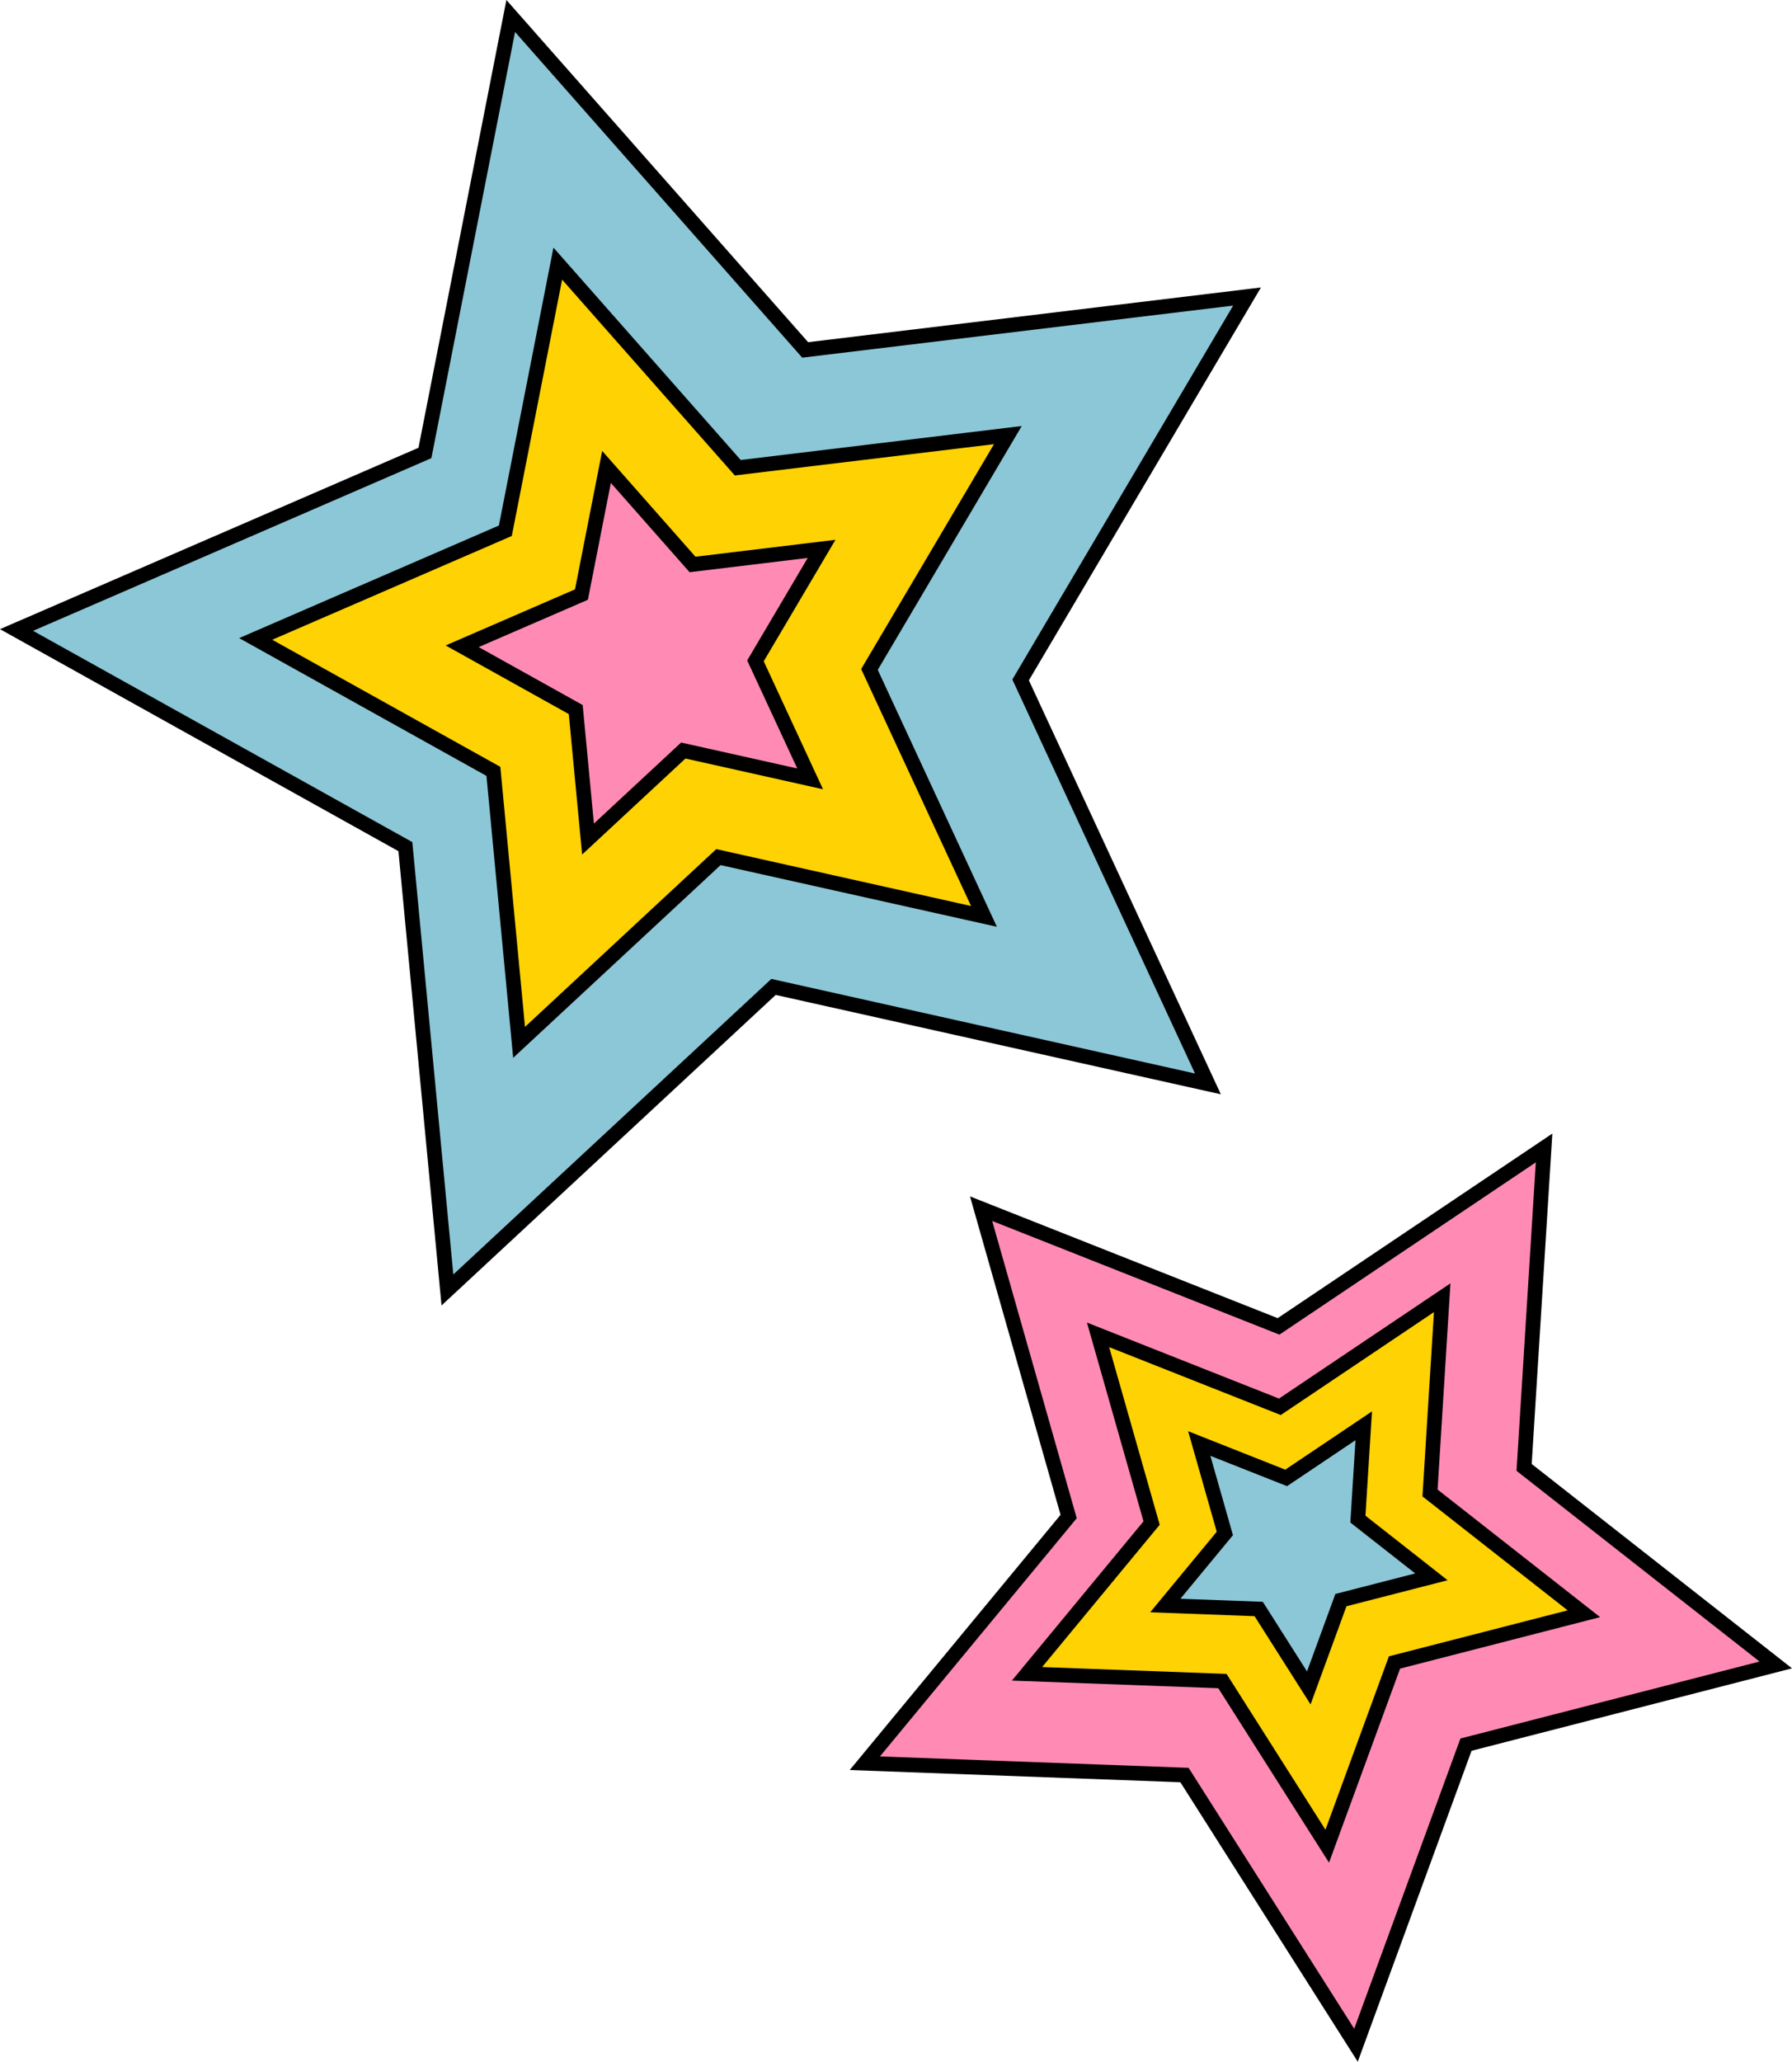 <?xml version="1.0" encoding="UTF-8"?><svg xmlns="http://www.w3.org/2000/svg" xmlns:xlink="http://www.w3.org/1999/xlink" height="2108.0" preserveAspectRatio="xMidYMid meet" version="1.0" viewBox="0.0 0.0 1833.3 2108.0" width="1833.3" zoomAndPan="magnify"><g data-name="Layer 2"><g data-name="Layer 11"><g id="change1_1"><path d="M1235.75 1108.24L791.36 1009.08 457.74 1318.94 414.72 865.66 16.93 644.13 434.73 463.14 522.5 16.36 823.74 357.79 1275.77 303.19 1044.14 695.2 1235.75 1108.24z" fill="#8cc7d7"/></g><g id="change2_1"><path d="M451.71,1334.78,407.62,870.29,0,643.29,428.13,457.82,518.07,0,826.75,349.87,1290,293.93,1052.6,695.62,1249,1118.87,793.57,1017.26ZM33.85,645,421.81,861l.38,3.92,41.58,438.16L789.14,1000.9l433.41,96.71L1035.68,694.77l225.9-382.31L820.72,365.7l-293.79-333-85.6,435.74Z"/></g><g id="change3_1"><path d="M1006.63 936.97L734.99 876.35 531.06 1065.76 504.76 788.69 261.61 653.27 516.99 542.64 570.64 269.54 754.78 478.24 1031.09 444.87 889.5 684.49 1006.63 936.97z" fill="#ffd203"/></g><g id="change2_2"><path d="M525,1081.6,497.67,793.32l-253-140.89,265.71-115.1,55.82-284.15L757.79,470.32l287.49-34.72L898,684.91l121.86,262.68L737.2,884.53ZM278.53,654.11,511.86,784.05l25.23,265.88L732.77,868.17l260.66,58.17L881,684.07,1016.9,454.14l-265.14,32L575.07,285.9,523.59,548Z"/></g><g id="change4_1"><path d="M828.83 796.35L699.02 767.38 601.57 857.9 589 725.49 472.81 660.78 594.85 607.91 620.49 477.4 708.48 577.14 840.52 561.19 772.86 675.7 828.83 796.35z" fill="#ff8bb5"/></g><g id="change2_3"><path d="M595.54,873.74,581.91,730.12l-126-70.18L588.25,602.6l27.81-141.55L711.5,569.22l143.21-17.3-73.38,124.2L842,807,701.24,775.56ZM489.73,661.62,596.1,720.86l11.5,121.2,89.21-82.85,118.82,26.51L764.4,675.28l61.94-104.82-120.87,14.6-80.55-91.3L601.45,613.23Z"/></g><g id="change4_2"><path d="M1387.24 2091.11L1211.78 1814.87 884.75 1802.8 1093.26 1550.57 1003.68 1235.82 1308 1356.17 1579.66 1173.72 1559.24 1500.33 1816.71 1702.32 1499.78 1783.82 1387.24 2091.11z" fill="#ff8bb5"/></g><g id="change2_4"><path d="M1389.05,2108l-181.48-285.74-338.28-12.48L1085,1548.83l-92.65-325.57,314.78,124.49,281-188.73L1567,1496.86,1833.3,1705.8l-327.84,84.3ZM900.22,1795.87,1216,1807.52l169.42,266.75,108.67-296.73,306-78.7-248.62-195,19.72-315.38L1308.91,1364.6l-293.86-116.22,86.5,303.93Z"/></g><g id="change3_2"><path d="M1357.84 1887.63L1250.59 1718.77 1050.69 1711.39 1178.14 1557.21 1123.38 1364.82 1309.4 1438.39 1475.46 1326.86 1462.97 1526.5 1620.36 1649.97 1426.63 1699.79 1357.84 1887.63z" fill="#ffd203"/></g><g id="change2_5"><path d="M1359.65,1904.48l-113.28-178.36-211.14-7.79,134.62-162.85L1112,1352.26l196.48,77.7,175.4-117.8L1470.71,1523,1637,1653.45l-204.64,52.62Zm-293.5-200,188.66,7L1356,1870.78l64.92-177.27,182.84-47L1455.24,1530,1467,1341.56l-156.72,105.25-175.55-69.43L1186.43,1559Z"/></g><g id="change1_2"><path d="M1338.94 1725.81L1287.69 1645.12 1192.16 1641.59 1253.07 1567.91 1226.9 1475.97 1315.8 1511.13 1395.15 1457.83 1389.19 1553.24 1464.4 1612.24 1371.82 1636.05 1338.94 1725.81z" fill="#8cc7d7"/></g><g id="change2_6"><path d="M1340.76,1742.66l-57.28-90.19-106.78-4,68.08-82.35-29.25-102.76,99.36,39.29,88.7-59.57-6.67,106.64,84.06,66-103.48,26.61Zm-133.13-108,84.28,3.11,45.22,71.19,29-79.2,81.68-21-66.36-52.06,5.27-84.17-70,47-78.43-31,23.08,81.12Z"/></g></g></g></svg>